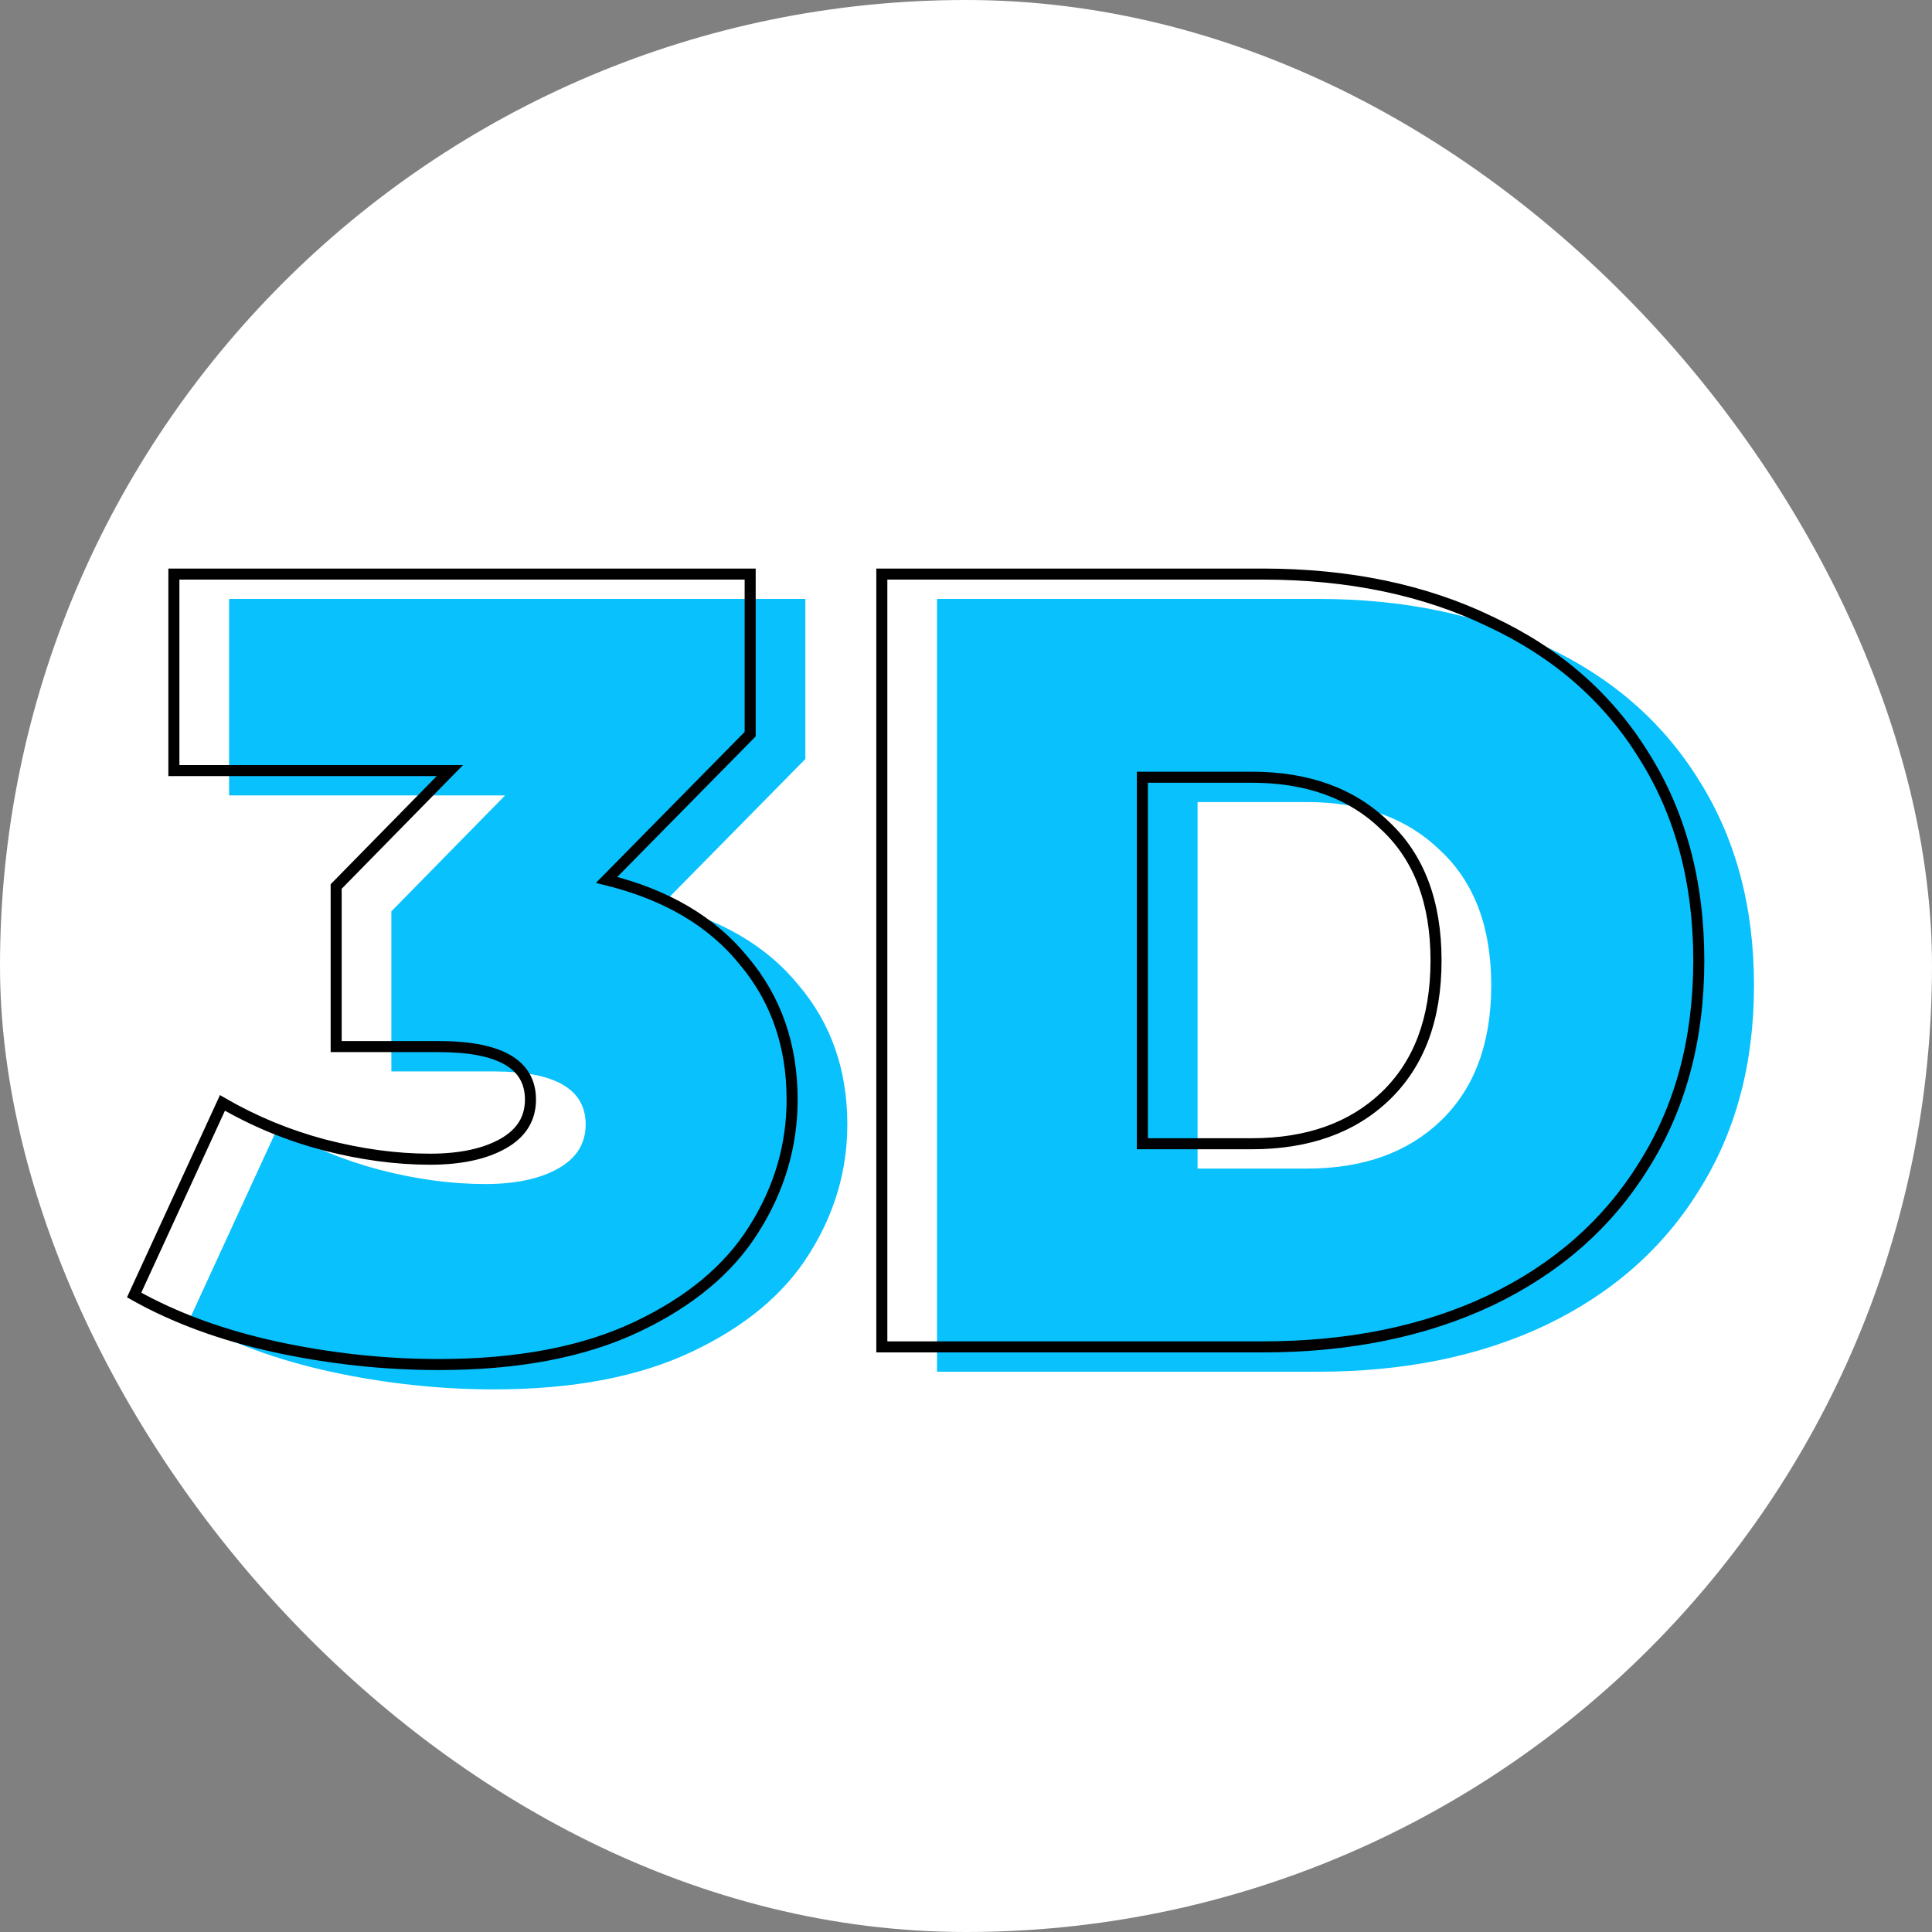 <?xml version="1.0" encoding="UTF-8"?> <svg xmlns="http://www.w3.org/2000/svg" width="700" height="700" viewBox="0 0 700 700" fill="none"><rect x="0" y="0" width="700" height="700" fill="#808080" stroke="none"/> <rect width="700" height="700" rx="350" fill="white"></rect> <path d="M239.8 327.8C261.4 333.133 277.933 342.867 289.4 357C301.133 370.867 307 387.667 307 407.4C307 424.2 302.333 439.933 293 454.6C283.933 469 269.8 480.733 250.6 489.8C231.4 498.867 207.533 503.4 179 503.4C159.267 503.4 139.533 501.267 119.8 497C100.333 492.733 83.267 486.467 68.6 478.2L100.6 408.6C112.067 415.267 124.333 420.333 137.4 423.8C150.733 427.267 163.533 429 175.8 429C186.733 429 195.533 427.133 202.2 423.4C208.867 419.667 212.2 414.333 212.2 407.4C212.2 394.6 201.133 388.2 179 388.2H141.8V330.2L183 288.2H83V217H291.8V275L239.8 327.8ZM339.503 217H477.503C508.703 217 536.17 222.733 559.903 234.2C583.903 245.4 602.436 261.533 615.503 282.6C628.836 303.667 635.503 328.467 635.503 357C635.503 385.533 628.836 410.333 615.503 431.4C602.436 452.467 583.903 468.733 559.903 480.2C536.17 491.4 508.703 497 477.503 497H339.503V217ZM473.503 423.4C493.77 423.4 509.903 417.667 521.903 406.2C534.17 394.467 540.303 378.067 540.303 357C540.303 335.933 534.17 319.667 521.903 308.2C509.903 296.467 493.77 290.6 473.503 290.6H433.903V423.4H473.503Z" fill="#08C1FD"></path> <path d="M219.8 318.8L218.375 317.397L215.91 319.9L219.321 320.742L219.8 318.8ZM269.4 348L267.847 349.26L267.86 349.276L267.873 349.292L269.4 348ZM273 445.6L271.313 444.526L271.308 444.534L273 445.6ZM230.6 480.8L231.454 482.608L231.454 482.608L230.6 480.8ZM99.8 488L99.372 489.954L99.377 489.955L99.8 488ZM48.6 469.2L46.783 468.365L46.014 470.038L47.618 470.942L48.6 469.2ZM80.6 399.6L81.605 397.871L79.702 396.765L78.783 398.765L80.6 399.6ZM117.4 414.8L116.887 416.733L116.897 416.736L117.4 414.8ZM182.2 414.4L181.223 412.655L181.223 412.655L182.2 414.4ZM121.8 379.2H119.8V381.2H121.8V379.2ZM121.8 321.2L120.372 319.799L119.8 320.383V321.2H121.8ZM163 279.2L164.428 280.601L167.764 277.2H163V279.2ZM63 279.2H61V281.2H63V279.2ZM63 208V206H61V208H63ZM271.8 208H273.8V206H271.8V208ZM271.8 266L273.225 267.403L273.8 266.819V266H271.8ZM219.321 320.742C240.594 325.994 256.711 335.534 267.847 349.26L270.953 346.74C259.156 332.199 242.206 322.272 220.279 316.858L219.321 320.742ZM267.873 349.292C279.274 362.765 285 379.096 285 398.4H289C289 378.238 282.993 360.968 270.927 346.708L267.873 349.292ZM285 398.4C285 414.806 280.449 430.169 271.313 444.526L274.687 446.674C284.217 431.698 289 415.594 289 398.4H285ZM271.308 444.534C262.489 458.541 248.687 470.047 229.746 478.992L231.454 482.608C250.913 473.419 265.378 461.459 274.692 446.666L271.308 444.534ZM229.746 478.992C210.888 487.897 187.334 492.4 159 492.4V496.4C187.732 496.4 211.912 491.837 231.454 482.608L229.746 478.992ZM159 492.4C139.412 492.4 119.82 490.283 100.223 486.045L99.377 489.955C119.246 494.251 139.121 496.4 159 496.4V492.4ZM100.228 486.046C80.921 481.815 64.047 475.611 49.582 467.458L47.618 470.942C62.486 479.323 79.746 485.652 99.372 489.954L100.228 486.046ZM50.417 470.035L82.417 400.435L78.783 398.765L46.783 468.365L50.417 470.035ZM79.595 401.329C91.219 408.087 103.651 413.222 116.887 416.733L117.913 412.867C105.015 409.445 92.915 404.446 81.605 397.871L79.595 401.329ZM116.897 416.736C130.375 420.24 143.344 422 155.8 422V418C143.722 418 131.092 416.293 117.903 412.864L116.897 416.736ZM155.8 422C166.937 422 176.111 420.102 183.177 416.145L181.223 412.655C174.956 416.164 166.53 418 155.8 418V422ZM183.177 416.145C190.397 412.102 194.2 406.143 194.2 398.4H190.2C190.2 404.524 187.336 409.231 181.223 412.655L183.177 416.145ZM194.2 398.4C194.2 391.287 191.054 385.827 184.901 382.269C178.915 378.807 170.194 377.2 159 377.2V381.2C169.939 381.2 177.818 382.793 182.899 385.731C187.813 388.573 190.2 392.713 190.2 398.4H194.2ZM159 377.2H121.8V381.2H159V377.2ZM123.8 379.2V321.2H119.8V379.2H123.8ZM123.228 322.601L164.428 280.601L161.572 277.799L120.372 319.799L123.228 322.601ZM163 277.2H63V281.2H163V277.2ZM65 279.2V208H61V279.2H65ZM63 210H271.8V206H63V210ZM269.8 208V266H273.8V208H269.8ZM270.375 264.597L218.375 317.397L221.225 320.203L273.225 267.403L270.375 264.597ZM319.503 208V206H317.503V208H319.503ZM539.903 225.2L539.033 227.001L539.045 227.007L539.057 227.012L539.903 225.2ZM595.503 273.6L593.804 274.654L593.808 274.662L593.813 274.67L595.503 273.6ZM595.503 422.4L593.813 421.33L593.808 421.338L593.804 421.346L595.503 422.4ZM539.903 471.2L540.757 473.009L540.765 473.005L539.903 471.2ZM319.503 488H317.503V490H319.503V488ZM501.903 397.2L503.285 398.646L503.286 398.645L501.903 397.2ZM501.903 299.2L500.505 300.63L500.521 300.646L500.537 300.661L501.903 299.2ZM413.903 281.6V279.6H411.903V281.6H413.903ZM413.903 414.4H411.903V416.4H413.903V414.4ZM319.503 210H457.503V206H319.503V210ZM457.503 210C488.457 210 515.616 215.687 539.033 227.001L540.773 223.399C516.723 211.779 488.95 206 457.503 206V210ZM539.057 227.012C562.73 238.06 580.956 253.941 593.804 274.654L597.203 272.546C583.917 251.126 565.076 234.74 540.749 223.388L539.057 227.012ZM593.813 274.67C606.916 295.372 613.503 319.789 613.503 348H617.503C617.503 319.144 610.757 293.961 597.193 272.53L593.813 274.67ZM613.503 348C613.503 376.211 606.916 400.628 593.813 421.33L597.193 423.47C610.757 402.039 617.503 376.856 617.503 348H613.503ZM593.804 421.346C580.953 442.063 562.722 458.081 539.041 469.395L540.765 473.005C565.084 461.386 583.92 444.87 597.203 423.454L593.804 421.346ZM539.05 469.391C515.629 480.444 488.463 486 457.503 486V490C488.943 490 516.711 484.356 540.757 473.009L539.05 469.391ZM457.503 486H319.503V490H457.503V486ZM321.503 488V208H317.503V488H321.503ZM453.503 416.4C474.164 416.4 490.834 410.543 503.285 398.646L500.521 395.754C488.972 406.79 473.375 412.4 453.503 412.4V416.4ZM503.286 398.645C516.038 386.448 522.303 369.472 522.303 348H518.303C518.303 368.661 512.302 384.486 500.521 395.755L503.286 398.645ZM522.303 348C522.303 326.53 516.038 309.676 503.269 297.739L500.537 300.661C512.301 311.658 518.303 327.337 518.303 348H522.303ZM503.301 297.77C490.853 285.598 474.177 279.6 453.503 279.6V283.6C473.363 283.6 488.954 289.336 500.505 300.63L503.301 297.77ZM453.503 279.6H413.903V283.6H453.503V279.6ZM411.903 281.6V414.4H415.903V281.6H411.903ZM413.903 416.4H453.503V412.4H413.903V416.4Z" fill="black"></path> </svg> 
